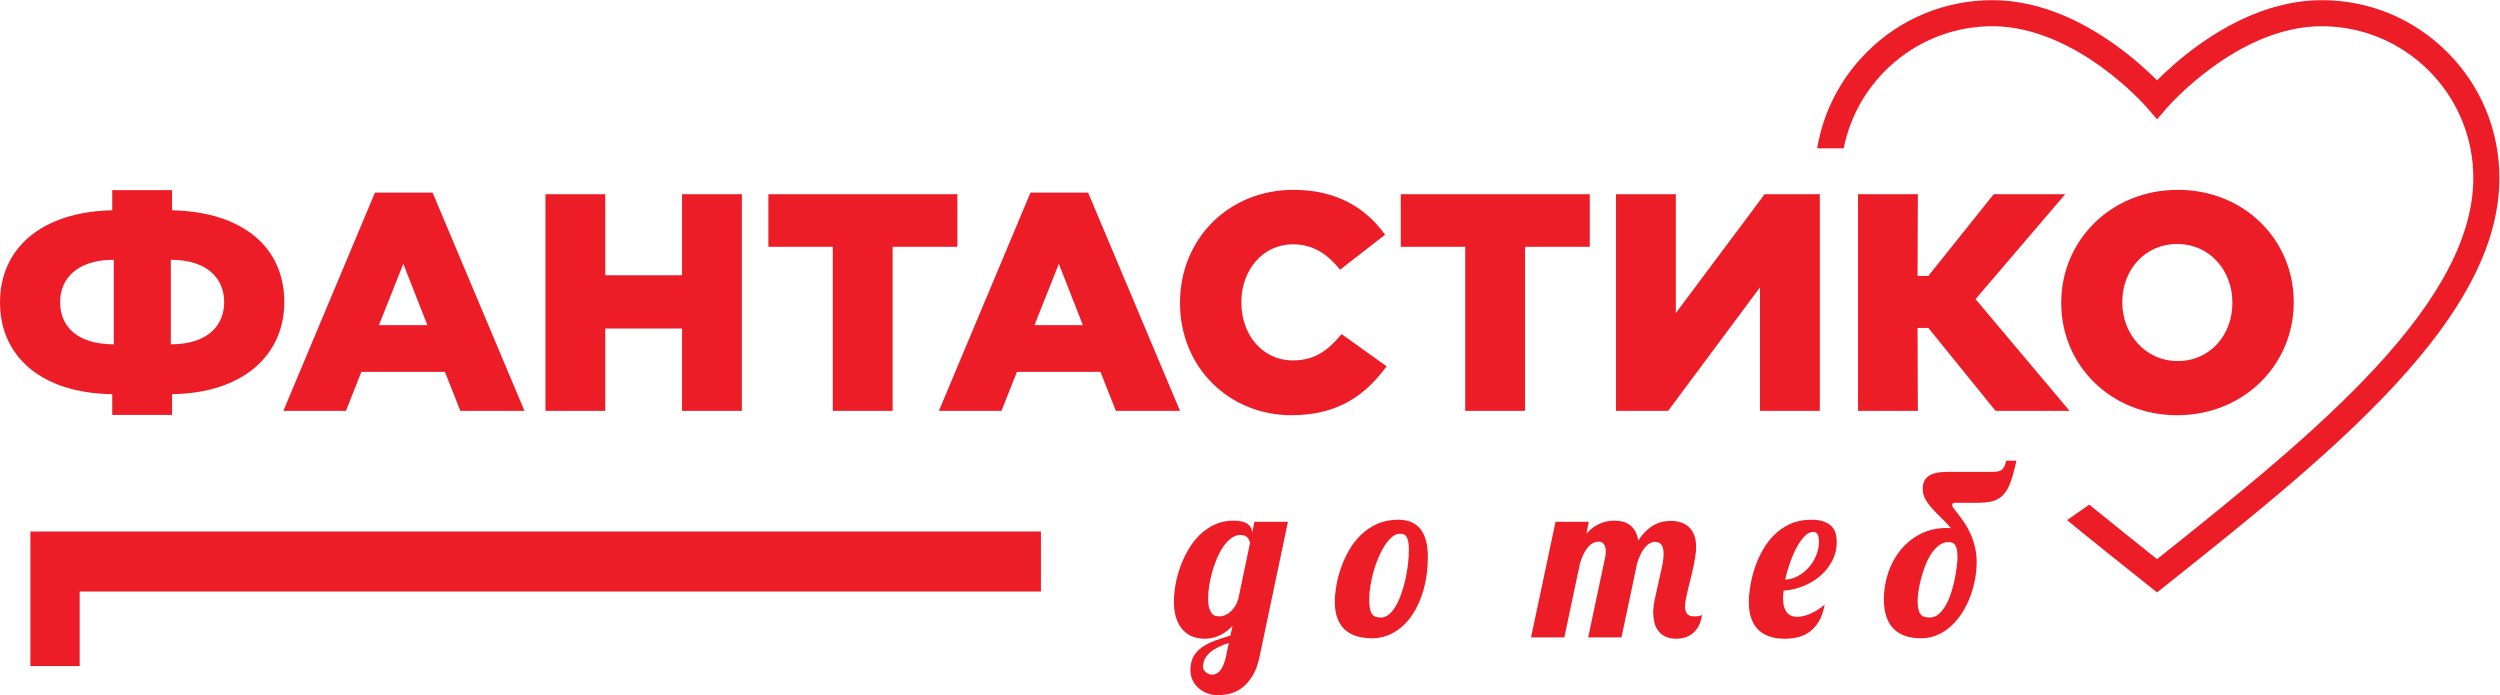 <?xml version="1.0" encoding="UTF-8" standalone="no"?>
<svg
   xmlns:dc="http://purl.org/dc/elements/1.1/"
   xmlns:cc="http://creativecommons.org/ns#"
   xmlns:rdf="http://www.w3.org/1999/02/22-rdf-syntax-ns#"
   xmlns:svg="http://www.w3.org/2000/svg"
   xmlns="http://www.w3.org/2000/svg"
   viewBox="0 0 699.093 194.4"
   height="194.4"
   width="699.093"
   xml:space="preserve"
   id="svg2"
   version="1.1"><defs
     id="defs6" /><g
     transform="matrix(1.333,0,0,-1.333,0,194.4)"
     id="g10"><g
       transform="scale(0.1)"
       id="g12"><path
         id="path14"
         style="fill:#ed1d28;fill-opacity:1;fill-rule:nonzero;stroke:none"
         d="m 2622.29,319.281 c -0.32,1.571 -0.83,3.309 -1.54,5.199 -0.71,1.899 -1.78,3.711 -3.2,5.45 -1.42,1.742 -3.36,3.199 -5.8,4.39 -2.45,1.18 -5.57,1.77 -9.36,1.77 -6.79,0 -13.22,-2.211 -19.3,-6.629 -6.08,-4.422 -11.65,-10.301 -16.7,-17.641 -5.05,-7.351 -9.55,-15.679 -13.5,-24.992 -3.95,-9.316 -7.3,-18.918 -10.06,-28.777 -2.77,-9.871 -4.86,-19.582 -6.28,-29.129 -1.42,-9.563 -2.13,-18.121 -2.13,-25.703 0,-9.321 0.86,-16.5 2.6,-21.559 1.74,-5.051 3.83,-8.801 6.28,-11.25 2.45,-2.441 5.09,-3.898 7.93,-4.379 2.85,-0.472 5.37,-0.711 7.58,-0.711 3.32,0 6.83,0.75 10.54,2.25 3.71,1.5 7.38,3.75 11.01,6.75 3.64,3 6.95,6.789 9.95,11.371 3,4.579 5.45,9.95 7.35,16.11 z M 2577.76,109.66 c -7.58,-2.519 -14.68,-5.371 -21.31,-8.531 -6.64,-3.148 -12.36,-6.75 -17.18,-10.777 -4.82,-4.024 -8.61,-8.602 -11.37,-13.73 -2.76,-5.133 -4.14,-10.93 -4.14,-17.41 0,-1.891 0.47,-3.789 1.42,-5.68 0.95,-1.902 2.29,-3.59 4.03,-5.102 1.73,-1.5 3.78,-2.758 6.15,-3.789 2.37,-1.02 4.98,-1.539 7.82,-1.539 2.53,0 5.17,0.598 7.94,1.777 2.76,1.18 5.4,3.242 7.93,6.16 2.52,2.922 4.89,6.832 7.11,11.723 2.2,4.899 4.1,10.977 5.68,18.238 z m 7.82,35.762 c -3.64,-3.781 -7.51,-7.301 -11.61,-10.543 -4.11,-3.231 -8.57,-6.07 -13.38,-8.52 -4.82,-2.449 -9.99,-4.379 -15.51,-5.8 -5.53,-1.418 -11.46,-2.137 -17.77,-2.137 -8.37,0 -16.42,1.348 -24.16,4.027 -7.74,2.68 -14.61,7.11 -20.6,13.27 -6.01,6.152 -10.82,14.211 -14.45,24.152 -3.63,9.949 -5.45,22.109 -5.45,36.481 0,11.046 1.11,22.886 3.32,35.527 2.21,12.633 5.6,25.262 10.18,37.891 4.58,12.628 10.3,24.75 17.17,36.359 6.87,11.609 14.93,21.871 24.16,30.793 9.24,8.918 19.7,16.027 31.39,21.316 11.68,5.282 24.54,7.934 38.6,7.934 13.74,0 23.72,-2.363 29.96,-7.102 6.24,-4.742 9.36,-10.59 9.36,-17.531 v -0.949 l 4.74,23.219 h 70.34 L 2642.66,82.422 C 2639.19,65.059 2634.09,51 2627.38,40.262 2620.67,29.531 2613.25,21.16 2605.12,15.16 2596.98,9.16 2588.46,5.129 2579.54,3.07 2570.61,1.031 2562.21,0 2554.31,0 c -7.26,0 -14.33,1.262 -21.2,3.789 -6.87,2.531 -12.95,6.082 -18.23,10.652 -5.3,4.59 -9.56,10.07 -12.79,16.457 -3.24,6.402 -4.86,13.551 -4.86,21.441 0,11.371 2.17,20.93 6.52,28.66 4.34,7.738 10.3,14.289 17.88,19.66 7.58,5.371 16.46,9.91 26.64,13.621 10.19,3.707 21.12,7.301 32.81,10.778 l 4.5,20.363" /><path
         id="path16"
         style="fill:#ed1d28;fill-opacity:1;fill-rule:nonzero;stroke:none"
         d="m 2897.28,162.949 c 5.83,0 11.36,2.172 16.57,6.52 5.22,4.332 9.95,10.179 14.22,17.519 4.26,7.34 8.09,15.832 11.48,25.473 3.4,9.617 6.28,19.687 8.65,30.187 2.37,10.512 4.18,21.161 5.45,31.981 1.26,10.812 1.89,21.109 1.89,30.91 0,10.422 -1.23,18.551 -3.67,24.391 -2.45,5.84 -7.38,8.769 -14.8,8.769 -5.85,0 -11.45,-2.25 -16.82,-6.75 -5.37,-4.508 -10.46,-10.461 -15.28,-17.89 -4.82,-7.418 -9.23,-15.911 -13.26,-25.457 -4.03,-9.551 -7.46,-19.391 -10.3,-29.493 -2.85,-10.097 -5.06,-20.089 -6.64,-29.961 -1.58,-9.867 -2.36,-18.828 -2.36,-26.878 0,-8.051 0.43,-14.61 1.3,-19.661 0.87,-5.058 2.29,-9.039 4.26,-11.961 1.98,-2.918 4.54,-4.937 7.7,-6.039 3.16,-1.109 7.02,-1.66 11.61,-1.66 z m -19.43,-43.578 c -11.21,0 -21.59,1.391 -31.14,4.149 -9.56,2.761 -17.77,7.179 -24.64,13.261 -6.87,6.078 -12.24,13.969 -16.1,23.688 -3.87,9.703 -5.8,21.511 -5.8,35.402 0,9.481 0.98,20.25 2.96,32.328 1.97,12.082 5.12,24.52 9.47,37.313 4.34,12.789 9.95,25.297 16.82,37.539 6.87,12.23 15.23,23.168 25.1,32.801 9.87,9.636 21.28,17.418 34.23,23.339 12.94,5.918 27.71,8.879 44.29,8.879 41.53,0 62.29,-25.98 62.29,-77.929 0,-24.629 -2.92,-47.371 -8.76,-68.211 -5.84,-20.848 -13.97,-38.891 -24.4,-54.121 -10.42,-15.239 -22.82,-27.118 -37.18,-35.649 -14.37,-8.519 -30.08,-12.789 -47.14,-12.789" /><path
         id="path18"
         style="fill:#ed1d28;fill-opacity:1;fill-rule:nonzero;stroke:none"
         d="m 3331.66,121.262 35.53,167.457 c 0.95,3.793 1.42,7.82 1.42,12.082 0,2.84 -0.23,5.531 -0.71,8.058 -0.47,2.52 -1.3,4.762 -2.48,6.743 -1.19,1.968 -2.69,3.558 -4.51,4.738 -1.81,1.18 -4.14,1.781 -6.98,1.781 -4.74,0 -9.12,-1.191 -13.15,-3.562 -4.02,-2.36 -7.66,-5.598 -10.89,-9.7 -3.24,-4.121 -6.12,-8.929 -8.65,-14.461 -2.53,-5.519 -4.74,-11.359 -6.63,-17.519 l -32.92,-155.617 h -69.87 l 51.39,242.547 h 69.88 l -5.22,-25.11 c 5.22,5.84 10.43,10.539 15.64,14.09 5.21,3.563 10.34,6.32 15.39,8.293 5.05,1.969 9.95,3.309 14.69,4.027 4.73,0.7 9.24,1.063 13.5,1.063 6.31,0 12.23,-0.75 17.76,-2.25 5.53,-1.5 10.42,-3.91 14.69,-7.223 4.26,-3.32 7.89,-7.617 10.89,-12.91 3,-5.289 5.13,-11.73 6.4,-19.309 5.84,9.008 11.84,16.231 18,21.68 6.15,5.449 12.16,9.59 18,12.43 5.84,2.84 11.45,4.738 16.82,5.68 5.36,0.96 10.26,1.429 14.68,1.429 7.74,0 14.88,-1.027 21.44,-3.078 6.55,-2.062 12.23,-5.289 17.05,-9.711 4.81,-4.43 8.56,-10.109 11.25,-17.058 2.68,-6.954 4.02,-15.231 4.02,-24.872 0,-6.468 -0.59,-13.46 -1.77,-20.96 -1.19,-7.5 -2.61,-15.149 -4.26,-22.969 -1.66,-7.821 -3.52,-15.602 -5.57,-23.332 -2.05,-7.739 -3.91,-15.16 -5.57,-22.258 -1.65,-7.109 -3.07,-13.699 -4.26,-19.781 -1.18,-6.078 -1.78,-11.41 -1.78,-15.989 0,-6 1.38,-10.902 4.15,-14.679 2.76,-3.801 7.85,-5.692 15.27,-5.692 7.74,0 13.11,1.02 16.11,3.078 -1.1,-8.847 -3.31,-16.378 -6.63,-22.617 -3.32,-6.242 -7.38,-11.41 -12.2,-15.519 -4.82,-4.102 -10.18,-7.102 -16.1,-9 -5.92,-1.891 -12.12,-2.84 -18.6,-2.84 -9.32,0 -17.09,1.539 -23.33,4.617 -6.24,3.082 -11.25,7.191 -15.04,12.32 -3.79,5.129 -6.47,10.969 -8.05,17.532 -1.58,6.539 -2.37,13.3 -2.37,20.238 0,8.223 1.15,17.812 3.44,28.793 2.28,10.969 4.77,22.207 7.46,33.738 2.68,11.531 5.17,22.66 7.46,33.399 2.29,10.742 3.43,19.98 3.43,27.722 0,16.578 -5.84,24.86 -17.52,24.86 -4.43,0 -8.53,-1.18 -12.32,-3.551 -3.79,-2.371 -7.27,-5.57 -10.42,-9.59 -3.16,-4.031 -6.01,-8.762 -8.53,-14.211 -2.53,-5.449 -4.74,-11.25 -6.63,-17.41 l -32.92,-155.617 h -69.88" /><path
         id="path20"
         style="fill:#ed1d28;fill-opacity:1;fill-rule:nonzero;stroke:none"
         d="m 3744.97,242.531 c 9.32,0.321 18.24,2.809 26.77,7.457 8.52,4.66 16.06,10.66 22.62,18 6.55,7.352 11.76,15.762 15.63,25.231 3.87,9.48 5.8,19.269 5.8,29.371 0,6 -0.87,10.82 -2.6,14.449 -1.74,3.633 -4.9,5.449 -9.48,5.449 -6.15,0 -12.2,-3.039 -18.12,-9.117 -5.92,-6.082 -11.45,-13.941 -16.58,-23.57 -5.13,-9.629 -9.79,-20.371 -13.97,-32.211 -4.18,-11.84 -7.54,-23.531 -10.07,-35.059 z m 82.9,-52.34 c -2.53,-14.062 -6.48,-25.66 -11.84,-34.82 -5.37,-9.16 -11.76,-16.5 -19.19,-22.031 -7.42,-5.52 -15.63,-9.391 -24.63,-11.602 -9,-2.207 -18.39,-3.316 -28.18,-3.316 -11.37,0 -21.68,1.469 -30.91,4.379 -9.24,2.929 -17.14,7.461 -23.69,13.621 -6.55,6.156 -11.65,14.098 -15.28,23.808 -3.63,9.711 -5.44,21.43 -5.44,35.168 0,9.313 0.94,20.051 2.84,32.211 1.89,12.161 4.89,24.641 9,37.422 4.1,12.801 9.55,25.348 16.34,37.668 6.79,12.313 15,23.321 24.63,33.039 9.63,9.711 20.93,17.532 33.88,23.453 12.94,5.918 27.71,8.879 44.29,8.879 10.89,0 19.77,-1.3 26.64,-3.91 6.87,-2.609 12.32,-6.039 16.35,-10.308 4.02,-4.262 6.78,-9.204 8.29,-14.801 1.49,-5.602 2.25,-11.41 2.25,-17.41 0,-14.051 -3.08,-27.121 -9.24,-39.192 -6.16,-12.078 -14.41,-22.617 -24.75,-31.621 -10.35,-9.008 -22.23,-16.269 -35.65,-21.789 -13.42,-5.539 -27.4,-8.769 -41.92,-9.719 -0.32,-2.679 -0.6,-5.25 -0.83,-7.699 -0.24,-2.441 -0.36,-4.769 -0.36,-6.98 0,-7.743 0.79,-14.211 2.37,-19.43 1.58,-5.199 3.71,-9.352 6.4,-12.43 2.68,-3.07 5.84,-5.25 9.47,-6.511 3.63,-1.27 7.58,-1.899 11.84,-1.899 4.74,0 9.67,0.719 14.81,2.141 5.13,1.418 10.18,3.308 15.16,5.679 4.97,2.368 9.83,5.09 14.56,8.168 4.74,3.082 9,6.36 12.79,9.832" /><path
         id="path22"
         style="fill:#ed1d28;fill-opacity:1;fill-rule:nonzero;stroke:none"
         d="m 4048.15,162.949 c 7.25,0 13.77,2.571 19.53,7.699 5.77,5.133 10.82,11.723 15.16,19.782 4.35,8.05 8.02,16.968 11.02,26.761 2.99,9.789 5.4,19.34 7.22,28.661 1.81,9.308 3.16,17.878 4.03,25.699 0.86,7.82 1.3,13.699 1.3,17.64 0,6.321 -0.4,11.571 -1.18,15.75 -0.8,4.18 -1.98,7.457 -3.56,9.84 -1.58,2.36 -3.51,4.02 -5.8,4.969 -2.29,0.949 -4.94,1.422 -7.93,1.422 -7.74,0 -14.73,-2.453 -20.97,-7.352 -6.24,-4.89 -11.76,-11.172 -16.58,-18.82 -4.81,-7.66 -8.96,-16.191 -12.43,-25.59 -3.48,-9.39 -6.36,-18.582 -8.65,-27.59 -2.29,-9 -3.95,-17.371 -4.97,-25.101 -1.03,-7.739 -1.54,-13.66 -1.54,-17.77 0,-7.097 0.47,-12.988 1.42,-17.64 0.95,-4.661 2.45,-8.379 4.5,-11.137 2.05,-2.762 4.66,-4.652 7.82,-5.684 3.16,-1.019 7.02,-1.539 11.61,-1.539 z m 53.29,240.653 c -1.74,0 -3.2,-0.321 -4.38,-0.954 -1.19,-0.636 -1.78,-2.296 -1.78,-4.968 0,-1.27 1.26,-3.481 3.79,-6.641 2.52,-3.16 5.68,-7.18 9.47,-12.078 3.79,-4.902 7.94,-10.66 12.44,-17.289 4.5,-6.633 8.64,-14.09 12.43,-22.383 3.79,-8.289 6.95,-17.488 9.48,-27.59 2.52,-10.109 3.79,-21.008 3.79,-32.687 0,-11.84 -1.19,-24 -3.56,-36.481 -2.37,-12.472 -5.8,-24.633 -10.3,-36.472 -4.5,-11.84 -10.11,-23.02 -16.82,-33.508 -6.71,-10.512 -14.41,-19.711 -23.09,-27.602 -8.69,-7.898 -18.32,-14.14 -28.9,-18.711 -10.58,-4.578 -22.02,-6.867 -34.34,-6.867 -12.16,0 -23.06,1.617 -32.68,4.848 -9.64,3.242 -17.77,8.179 -24.4,14.812 -6.63,6.629 -11.73,15.117 -15.28,25.457 -3.55,10.344 -5.33,22.621 -5.33,36.832 0,18.321 2.89,36.399 8.65,54.239 5.76,17.839 14.28,33.832 25.58,47.961 11.29,14.14 25.14,25.539 41.56,34.23 16.43,8.68 35.3,13.02 56.61,13.02 1.74,0 3.24,-0.079 4.5,-0.231 1.27,-0.16 2.53,-0.23 3.79,-0.23 -6.47,7.722 -13.18,14.921 -20.13,21.543 -6.95,6.636 -13.3,13.148 -19.07,19.546 -5.76,6.391 -10.54,12.903 -14.33,19.543 -3.79,6.629 -5.68,13.891 -5.68,21.789 0,12.321 4.18,21.352 12.55,27.118 8.37,5.765 21.71,8.644 40.03,8.644 h 73.66 c 8.84,0 16.07,0 21.67,0 5.61,0 10.19,0.668 13.74,2.016 3.55,1.336 6.31,3.629 8.29,6.863 1.97,3.234 3.75,8.094 5.33,14.57 h 21.32 c -3.95,-18.632 -8.06,-33.714 -12.32,-45.242 -4.26,-11.519 -9.47,-20.488 -15.63,-26.879 -6.16,-6.398 -13.54,-10.699 -22.15,-12.91 -8.61,-2.211 -19.22,-3.308 -31.85,-3.308 h -46.66" /><path
         id="path24"
         style="fill:#ed1d28;fill-opacity:1;fill-rule:nonzero;stroke:none"
         d="M 2183.66,343.359 V 217.469 H 167.129 V 61.129 H 63.762 V 343.359 H 2183.66" /><path
         id="path26"
         style="fill:#ed1d28;fill-opacity:1;fill-rule:nonzero;stroke:none"
         d="m 358.348,736.047 c 78.265,0 111.902,40.266 111.902,88.32 v 0.649 c 0,48.058 -34.281,88.324 -111.902,88.324 z m -232.215,88.32 c 0,-49.355 34.281,-88.32 112.551,-88.32 V 913.34 h -0.649 c -77.621,0 -111.902,-40.914 -111.902,-88.324 z M 235.449,631.488 C 86.027,633.438 0,711.367 0,823.719 v 0.648 C 0,935.422 84.734,1014 235.449,1017.25 v 42.21 h 125.489 v -42.21 C 510.355,1014 596.387,938.668 596.387,825.016 v -0.649 c 0,-110.402 -86.032,-190.929 -235.449,-192.879 V 587.977 H 235.449 v 43.511" /><path
         id="path28"
         style="fill:#ed1d28;fill-opacity:1;fill-rule:nonzero;stroke:none"
         d="M 896.516,776.313 846.063,904.898 794.961,776.313 Z M 786.551,1054.27 H 907.512 L 1100.27,596.418 H 965.727 l -32.34,81.828 H 758.09 L 725.75,596.418 H 594.441 l 192.11,457.852" /><path
         id="path30"
         style="fill:#ed1d28;fill-opacity:1;fill-rule:nonzero;stroke:none"
         d="m 1144.25,1051.02 h 125.49 V 880.867 h 161.06 v 170.153 h 125.49 V 596.418 H 1430.8 v 172.75 h -161.06 v -172.75 h -125.49 v 454.602" /><path
         id="path32"
         style="fill:#ed1d28;fill-opacity:1;fill-rule:nonzero;stroke:none"
         d="m 1747.1,940.617 h -135.19 v 110.403 h 396.52 V 940.617 H 1872.59 V 596.418 H 1747.1 v 344.199" /><path
         id="path34"
         style="fill:#ed1d28;fill-opacity:1;fill-rule:nonzero;stroke:none"
         d="m 2271.68,776.313 -50.45,128.585 -51.1,-128.585 z m -109.96,277.957 h 120.96 L 2475.44,596.418 H 2340.9 l -32.35,81.828 h -175.29 l -32.34,-81.828 h -131.31 l 192.11,457.852" /><path
         id="path36"
         style="fill:#ed1d28;fill-opacity:1;fill-rule:nonzero;stroke:none"
         d="m 2475.44,822.422 v 1.297 c 0,132.484 100.91,236.391 238.04,236.391 91.85,0 152.65,-38.97 192.11,-94.165 l -94.44,-73.386 c -25.87,31.824 -54.98,53.254 -98.97,53.254 -63.39,0 -108.02,-54.551 -108.02,-120.797 v -1.297 c 0,-68.192 44.63,-121.442 108.02,-121.442 47.22,0 74.39,22.078 102.2,55.2 l 94.44,-67.539 c -43.34,-59.098 -100.26,-102.61 -199.87,-102.61 -129.37,0 -233.51,99.363 -233.51,235.094" /><path
         id="path38"
         style="fill:#ed1d28;fill-opacity:1;fill-rule:nonzero;stroke:none"
         d="m 3073.76,940.617 h -135.19 v 110.403 h 396.51 V 940.617 H 3199.25 V 596.418 h -125.49 v 344.199" /><path
         id="path40"
         style="fill:#ed1d28;fill-opacity:1;fill-rule:nonzero;stroke:none"
         d="M 3692.13,596.418 V 855.543 L 3499.38,596.418 h -109.32 v 454.602 h 125.49 V 801.637 l 186.29,249.383 h 115.78 V 596.418 h -125.49" /><path
         id="path42"
         style="fill:#ed1d28;fill-opacity:1;fill-rule:nonzero;stroke:none"
         d="m 3897.82,1051.02 h 125.49 l -0.65,-171.45 h 22.64 l 137.13,171.45 H 4332.5 L 4144.27,830.863 4341.55,596.418 H 4186.31 L 4045.3,770.465 h -22.64 l 0.65,-174.047 h -125.49 v 454.602" /><path
         id="path44"
         style="fill:#ed1d28;fill-opacity:1;fill-rule:nonzero;stroke:none"
         d="m 4683.08,822.422 v 1.297 c 0,66.242 -46.57,122.742 -115.78,122.742 -69.21,0 -115.14,-55.852 -115.14,-121.445 v -1.297 c 0,-64.942 47.22,-122.742 116.43,-122.742 68.57,0 114.49,55.851 114.49,121.445 z m -359,0 v 1.297 c 0,130.535 104.79,236.391 244.51,236.391 139.72,0 243.21,-105.208 243.21,-235.094 v -1.297 c 0,-130.535 -104.79,-236.391 -244.5,-236.391 -139.72,0 -243.22,105.207 -243.22,235.094" /><path
         id="path46"
         style="fill:#ed1d28;fill-opacity:1;fill-rule:nonzero;stroke:none"
         d="m 5243.19,1085.29 c 0,-72.09 -20.12,-144.77 -61.59,-222.188 C 5145.33,795.301 5093.36,725.316 5022.73,649.184 4897.57,514.344 4737.87,384.629 4542.08,229.09 l -16.98,-13.461 -16.98,13.461 c -60.69,48.262 -117.99,93.949 -171.76,138.172 l 46.47,32.558 c 44.98,-36.789 92.41,-74.73 142.27,-114.39 186.17,148.101 338.63,272.75 457.51,400.922 138.62,149.386 205.98,279.867 205.91,398.938 0,175.41 -142.65,318.07 -318.06,318.07 -176.11,0 -323.12,-169.45 -324.6,-171.18 l -20.76,-24.23 -20.77,24.23 c -0.38,0.45 -38,43.96 -97.47,86.77 -53.51,38.52 -136.38,84.41 -227.13,84.41 -154.25,0 -283.19,-110.36 -312.03,-256.22 h -55.63 c 12.62,76 48.51,146.11 104.08,201.74 70.43,70.37 163.99,109.14 263.58,109.14 47.04,0 95.81,-10.19 144.78,-30.25 38.58,-15.83 77.41,-37.81 115.42,-65.3 37.74,-27.24 67.03,-54.41 85.17,-72.68 18.14,18.27 47.42,45.44 85.17,72.68 38,27.49 76.84,49.47 115.42,65.3 48.96,20.06 97.73,30.25 144.77,30.25 99.53,0 193.16,-38.77 263.53,-109.14 70.43,-70.43 109.2,-164 109.2,-263.59" /></g></g></svg>